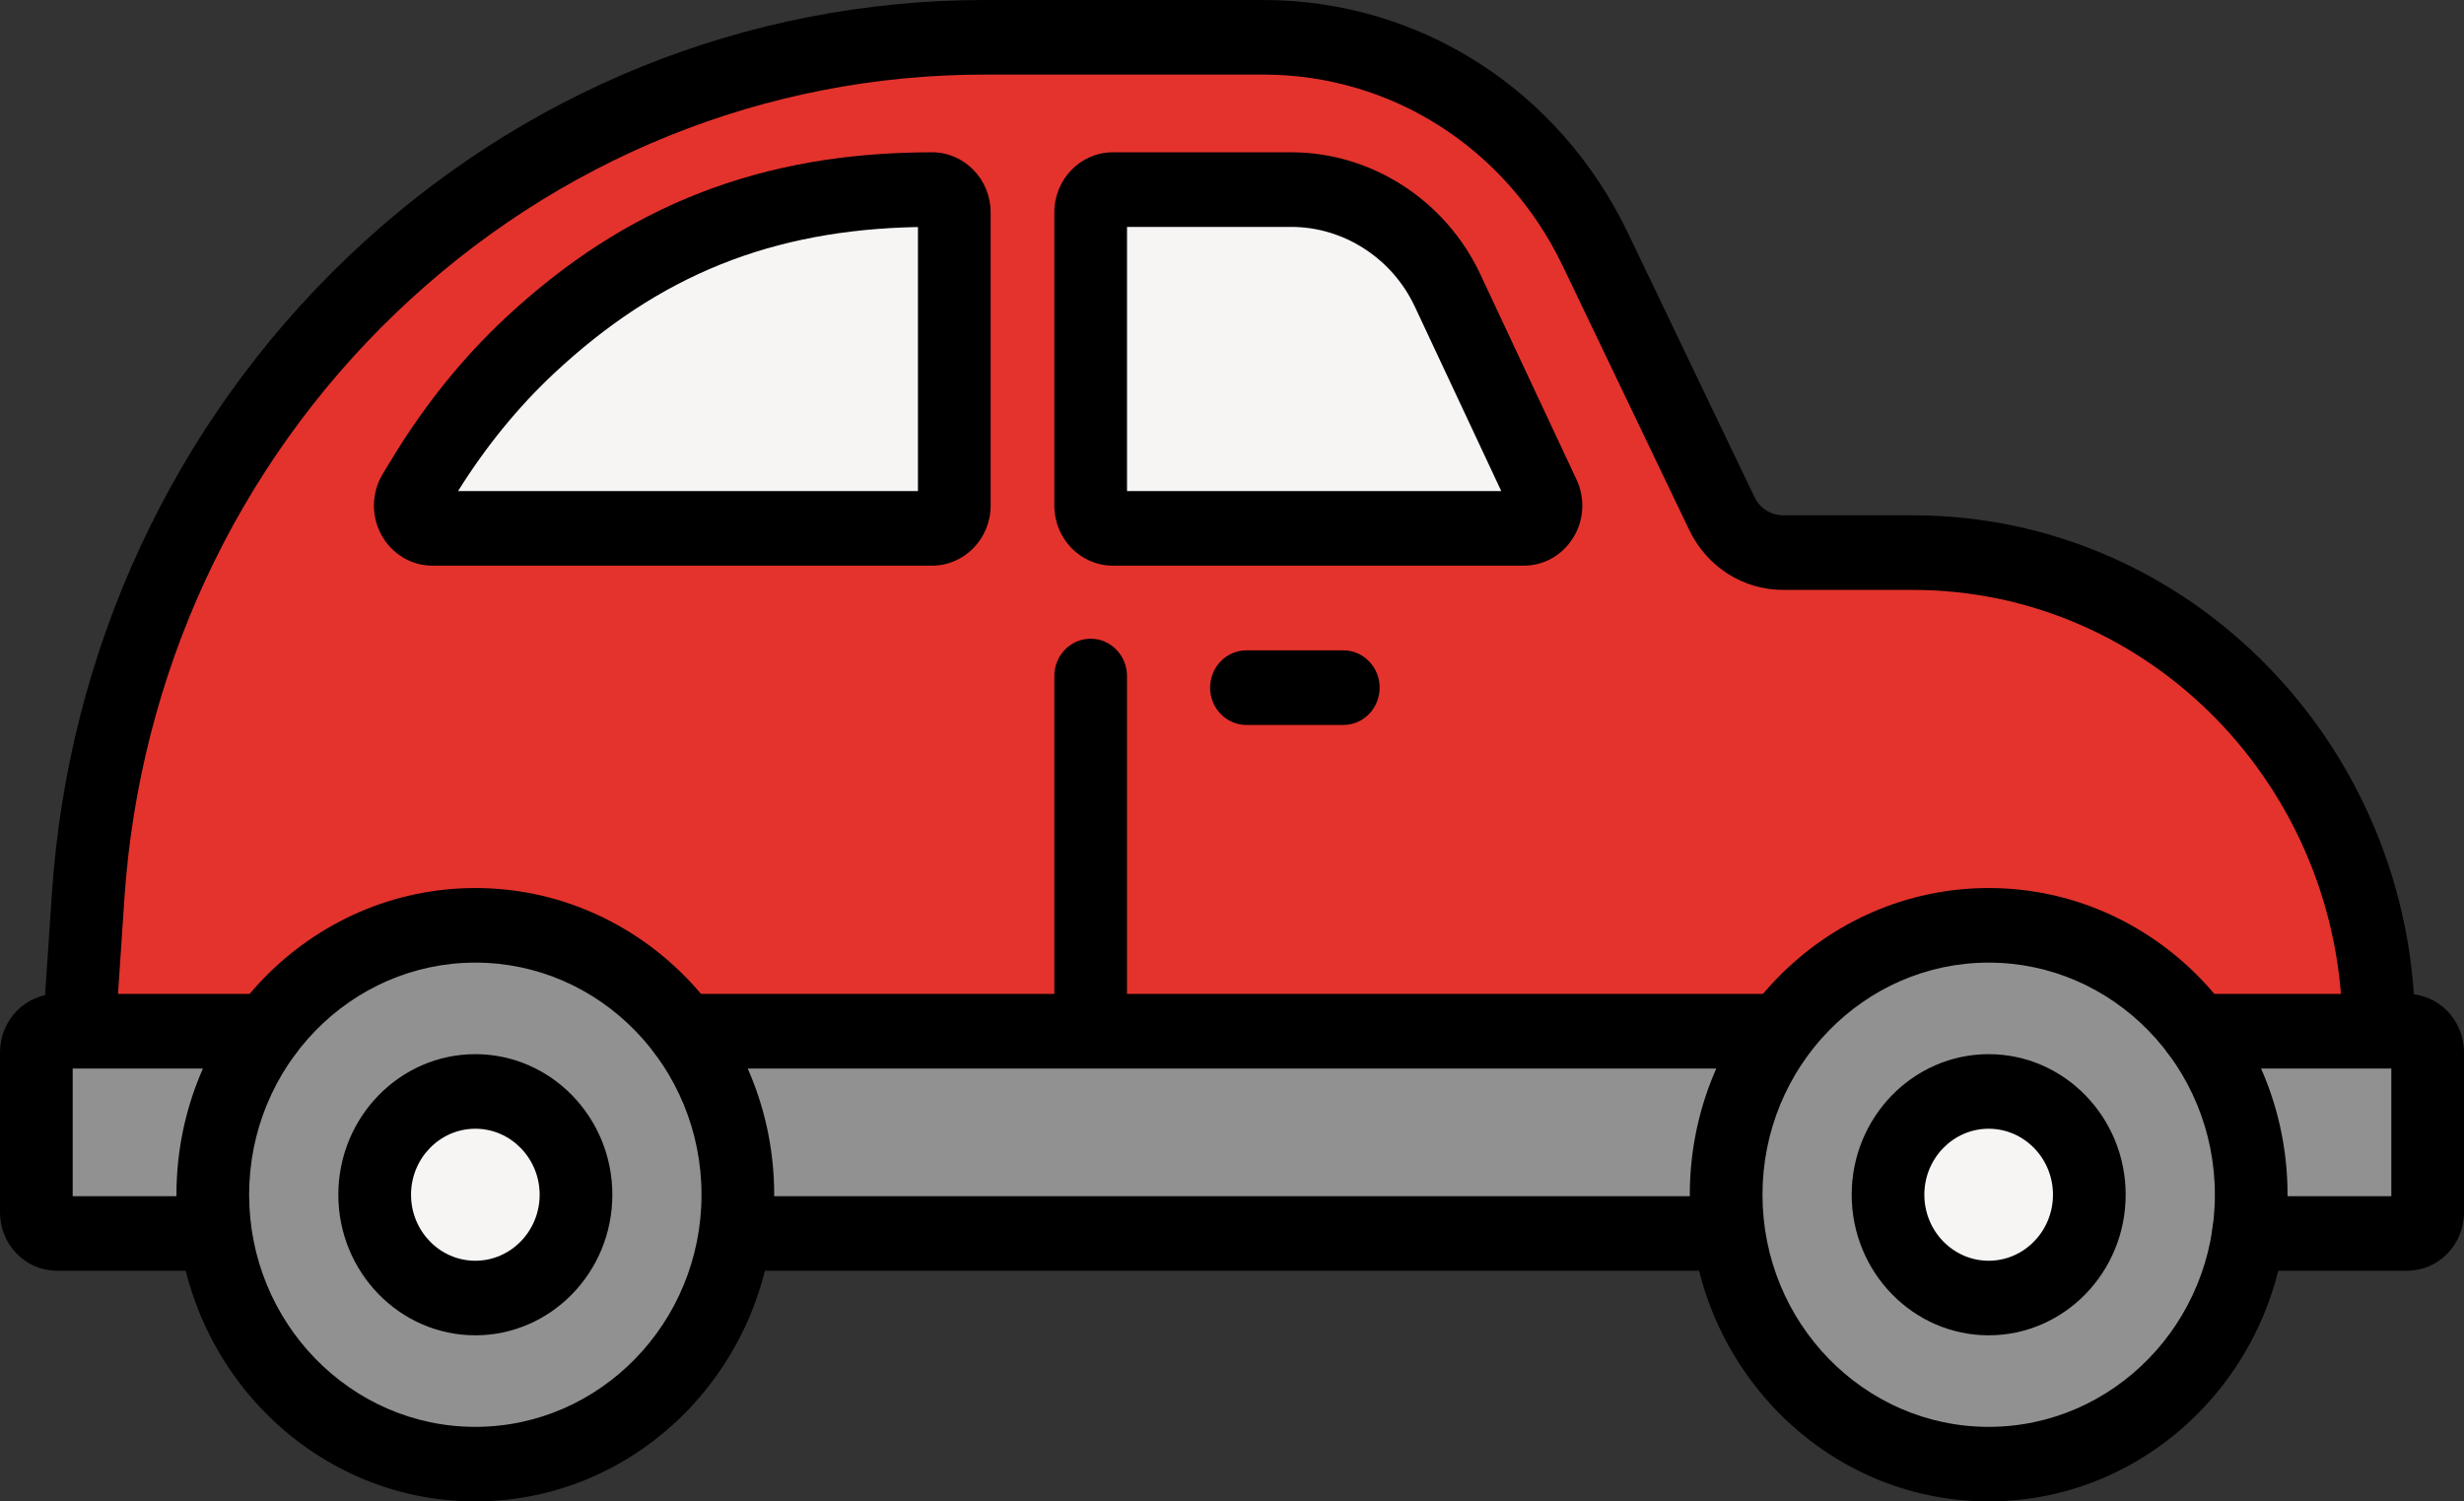 <?xml version="1.0" encoding="UTF-8"?> <svg xmlns="http://www.w3.org/2000/svg" width="64" height="39" viewBox="0 0 64 39" fill="none"><rect x="0" y="0" width="64" height="39" fill="#333333" stroke="none"/><g clip-path="url(#clip0_135_2255)"><path d="M2.055 26.775H61.787C61.787 19.915 56.368 14.354 49.683 14.354H46.317C45.639 14.354 45.02 13.958 44.721 13.334L41.438 6.484C39.821 3.108 36.474 0.969 32.807 0.969H25.576C13.307 0.969 3.132 10.716 2.289 23.277L2.055 26.775Z" fill="#E4332D"></path><path d="M61.786 26.776H58.847C58.847 23.346 57.567 20.45 55.314 18.854C53.06 17.257 49.834 16.959 47.119 16.788H43.754C43.077 16.788 42.457 16.391 42.158 15.767L37.971 6.484C36.354 3.108 33.006 0.969 29.341 0.969H32.807C36.474 0.969 39.821 3.108 41.438 6.484L44.721 13.334C45.02 13.958 45.64 14.355 46.317 14.355H49.683C53.026 14.355 56.051 15.745 58.241 17.993C60.432 20.24 61.786 23.346 61.786 26.776Z" fill="#E4332D"></path><path d="M33.539 4.925H28.906C28.587 4.925 28.329 5.19 28.329 5.517V13.132C28.329 13.459 28.587 13.724 28.906 13.724H39.576C40.002 13.724 40.281 13.268 40.097 12.875L37.599 7.544C36.848 5.943 35.27 4.925 33.539 4.925Z" fill="#F7F4F4"></path><path d="M24.787 5.518V13.132C24.787 13.459 24.529 13.725 24.21 13.725H11.234C10.78 13.725 10.504 13.212 10.745 12.818L11.003 12.394C11.771 11.136 12.688 9.978 13.758 8.979C16.885 6.059 20.243 4.925 24.21 4.925C24.529 4.925 24.787 5.19 24.787 5.518Z" fill="#F7F4F4"></path><path d="M62.523 32.04H1.477C1.182 32.04 0.944 31.795 0.944 31.493V27.333C0.944 27.031 1.182 26.786 1.477 26.786H62.523C62.817 26.786 63.056 27.031 63.056 27.333V31.493C63.056 31.795 62.817 32.04 62.523 32.04Z" fill="#919191"></path><path d="M12.346 38.031C16.112 38.031 19.165 34.898 19.165 31.034C19.165 27.169 16.112 24.036 12.346 24.036C8.58 24.036 5.527 27.169 5.527 31.034C5.527 34.898 8.58 38.031 12.346 38.031Z" fill="#919191"></path><path d="M12.346 33.716C13.79 33.716 14.96 32.515 14.96 31.034C14.96 29.552 13.79 28.351 12.346 28.351C10.902 28.351 9.732 29.552 9.732 31.034C9.732 32.515 10.902 33.716 12.346 33.716Z" fill="#F7F4F4"></path><path d="M51.653 38.031C55.419 38.031 58.472 34.898 58.472 31.034C58.472 27.169 55.419 24.036 51.653 24.036C47.887 24.036 44.834 27.169 44.834 31.034C44.834 34.898 47.887 38.031 51.653 38.031Z" fill="#919191"></path><path d="M51.654 33.716C53.097 33.716 54.268 32.515 54.268 31.034C54.268 29.552 53.097 28.351 51.654 28.351C50.21 28.351 49.039 29.552 49.039 31.034C49.039 32.515 50.21 33.716 51.654 33.716Z" fill="#F7F4F4"></path><path d="M61.787 27.744C61.266 27.744 60.843 27.31 60.843 26.775C60.843 20.46 55.837 15.323 49.683 15.323H46.318C45.272 15.323 44.335 14.724 43.874 13.761L40.592 6.911C39.122 3.843 36.139 1.937 32.807 1.937H25.576C19.883 1.937 14.455 4.133 10.292 8.121C6.13 12.108 3.623 17.514 3.231 23.343L2.997 26.842C2.961 27.375 2.509 27.777 1.99 27.742C1.47 27.705 1.077 27.242 1.113 26.709L1.348 23.21C1.772 16.89 4.491 11.028 9.004 6.704C13.517 2.381 19.403 0 25.576 0H32.807C36.864 0 40.496 2.321 42.286 6.056L45.568 12.906C45.709 13.202 45.997 13.385 46.318 13.385H49.683C56.878 13.385 62.731 19.392 62.731 26.775C62.731 27.31 62.308 27.744 61.787 27.744Z" fill="black"></path><path d="M39.577 14.693H28.906C28.067 14.693 27.385 13.993 27.385 13.132V5.517C27.385 4.656 28.067 3.956 28.906 3.956H33.54C35.62 3.956 37.548 5.199 38.45 7.124L40.948 12.455C41.176 12.942 41.145 13.506 40.865 13.963C40.584 14.42 40.103 14.693 39.577 14.693ZM29.273 12.756H38.994L36.748 7.963C36.159 6.706 34.899 5.894 33.54 5.894H29.273V12.756Z" fill="black"></path><path d="M24.21 14.693H11.234C10.681 14.693 10.171 14.385 9.903 13.888C9.635 13.392 9.651 12.785 9.945 12.304L10.203 11.88C11.042 10.505 12.024 9.288 13.123 8.262C16.268 5.324 19.791 3.956 24.21 3.956C25.049 3.956 25.731 4.657 25.731 5.517V13.132C25.731 13.993 25.049 14.693 24.21 14.693ZM11.897 12.756H23.843V5.897C20.049 5.968 17.121 7.148 14.394 9.695C13.463 10.565 12.623 11.594 11.897 12.756Z" fill="black"></path><path d="M34.892 18.831H32.375C31.854 18.831 31.431 18.397 31.431 17.862C31.431 17.327 31.854 16.893 32.375 16.893H34.892C35.413 16.893 35.835 17.327 35.835 17.862C35.835 18.397 35.413 18.831 34.892 18.831Z" fill="black"></path><path d="M28.329 27.744C27.807 27.744 27.385 27.31 27.385 26.775V17.56C27.385 17.025 27.807 16.591 28.329 16.591C28.85 16.591 29.273 17.025 29.273 17.56V26.775C29.273 27.31 28.85 27.744 28.329 27.744Z" fill="black"></path><path d="M62.523 33.008H58.402C57.881 33.008 57.458 32.575 57.458 32.04C57.458 31.505 57.881 31.071 58.402 31.071H62.112V27.755H57.073C56.552 27.755 56.129 27.321 56.129 26.786C56.129 26.251 56.552 25.817 57.073 25.817H62.523C63.338 25.817 64 26.497 64 27.333V31.493C64 32.328 63.338 33.008 62.523 33.008Z" fill="black"></path><path d="M46.223 27.755H17.765C17.244 27.755 16.822 27.321 16.822 26.786C16.822 26.251 17.244 25.817 17.765 25.817H46.223C46.744 25.817 47.167 26.251 47.167 26.786C47.167 27.321 46.744 27.755 46.223 27.755Z" fill="black"></path><path d="M5.527 33.008H1.477C0.662 33.008 0 32.328 0 31.493V27.333C0 26.497 0.662 25.817 1.477 25.817H6.927C7.449 25.817 7.871 26.251 7.871 26.786C7.871 27.321 7.449 27.755 6.927 27.755H1.888V31.071H5.527C6.049 31.071 6.471 31.505 6.471 32.04C6.471 32.575 6.049 33.008 5.527 33.008Z" fill="black"></path><path d="M44.835 33.008H19.165C18.644 33.008 18.221 32.575 18.221 32.04C18.221 31.505 18.644 31.071 19.165 31.071H44.835C45.356 31.071 45.779 31.505 45.779 32.04C45.779 32.575 45.356 33.008 44.835 33.008Z" fill="black"></path><path d="M12.346 39C8.066 39 4.583 35.426 4.583 31.033C4.583 26.641 8.066 23.067 12.346 23.067C16.627 23.067 20.109 26.641 20.109 31.033C20.109 35.426 16.627 39 12.346 39ZM12.346 25.004C9.107 25.004 6.471 27.709 6.471 31.033C6.471 34.358 9.107 37.063 12.346 37.063C15.586 37.063 18.221 34.358 18.221 31.033C18.221 27.709 15.586 25.004 12.346 25.004Z" fill="black"></path><path d="M12.346 34.685C10.384 34.685 8.788 33.047 8.788 31.033C8.788 29.02 10.384 27.382 12.346 27.382C14.308 27.382 15.905 29.02 15.905 31.033C15.905 33.047 14.308 34.685 12.346 34.685ZM12.346 29.319C11.425 29.319 10.676 30.088 10.676 31.033C10.676 31.979 11.425 32.748 12.346 32.748C13.267 32.748 14.017 31.979 14.017 31.033C14.017 30.088 13.267 29.319 12.346 29.319Z" fill="black"></path><path d="M51.654 39C47.373 39 43.891 35.426 43.891 31.033C43.891 26.641 47.373 23.067 51.654 23.067C55.934 23.067 59.417 26.641 59.417 31.033C59.417 35.426 55.934 39 51.654 39ZM51.654 25.004C48.414 25.004 45.779 27.709 45.779 31.033C45.779 34.358 48.414 37.063 51.654 37.063C54.893 37.063 57.529 34.358 57.529 31.033C57.529 27.709 54.893 25.004 51.654 25.004Z" fill="black"></path><path d="M51.654 34.685C49.692 34.685 48.096 33.047 48.096 31.033C48.096 29.02 49.692 27.382 51.654 27.382C53.616 27.382 55.212 29.02 55.212 31.033C55.212 33.047 53.616 34.685 51.654 34.685ZM51.654 29.319C50.733 29.319 49.983 30.088 49.983 31.033C49.983 31.979 50.733 32.748 51.654 32.748C52.575 32.748 53.324 31.979 53.324 31.033C53.324 30.088 52.575 29.319 51.654 29.319Z" fill="black"></path></g><defs><clipPath id="clip0_135_2255"><rect width="64" height="39" fill="white"></rect></clipPath></defs></svg> 